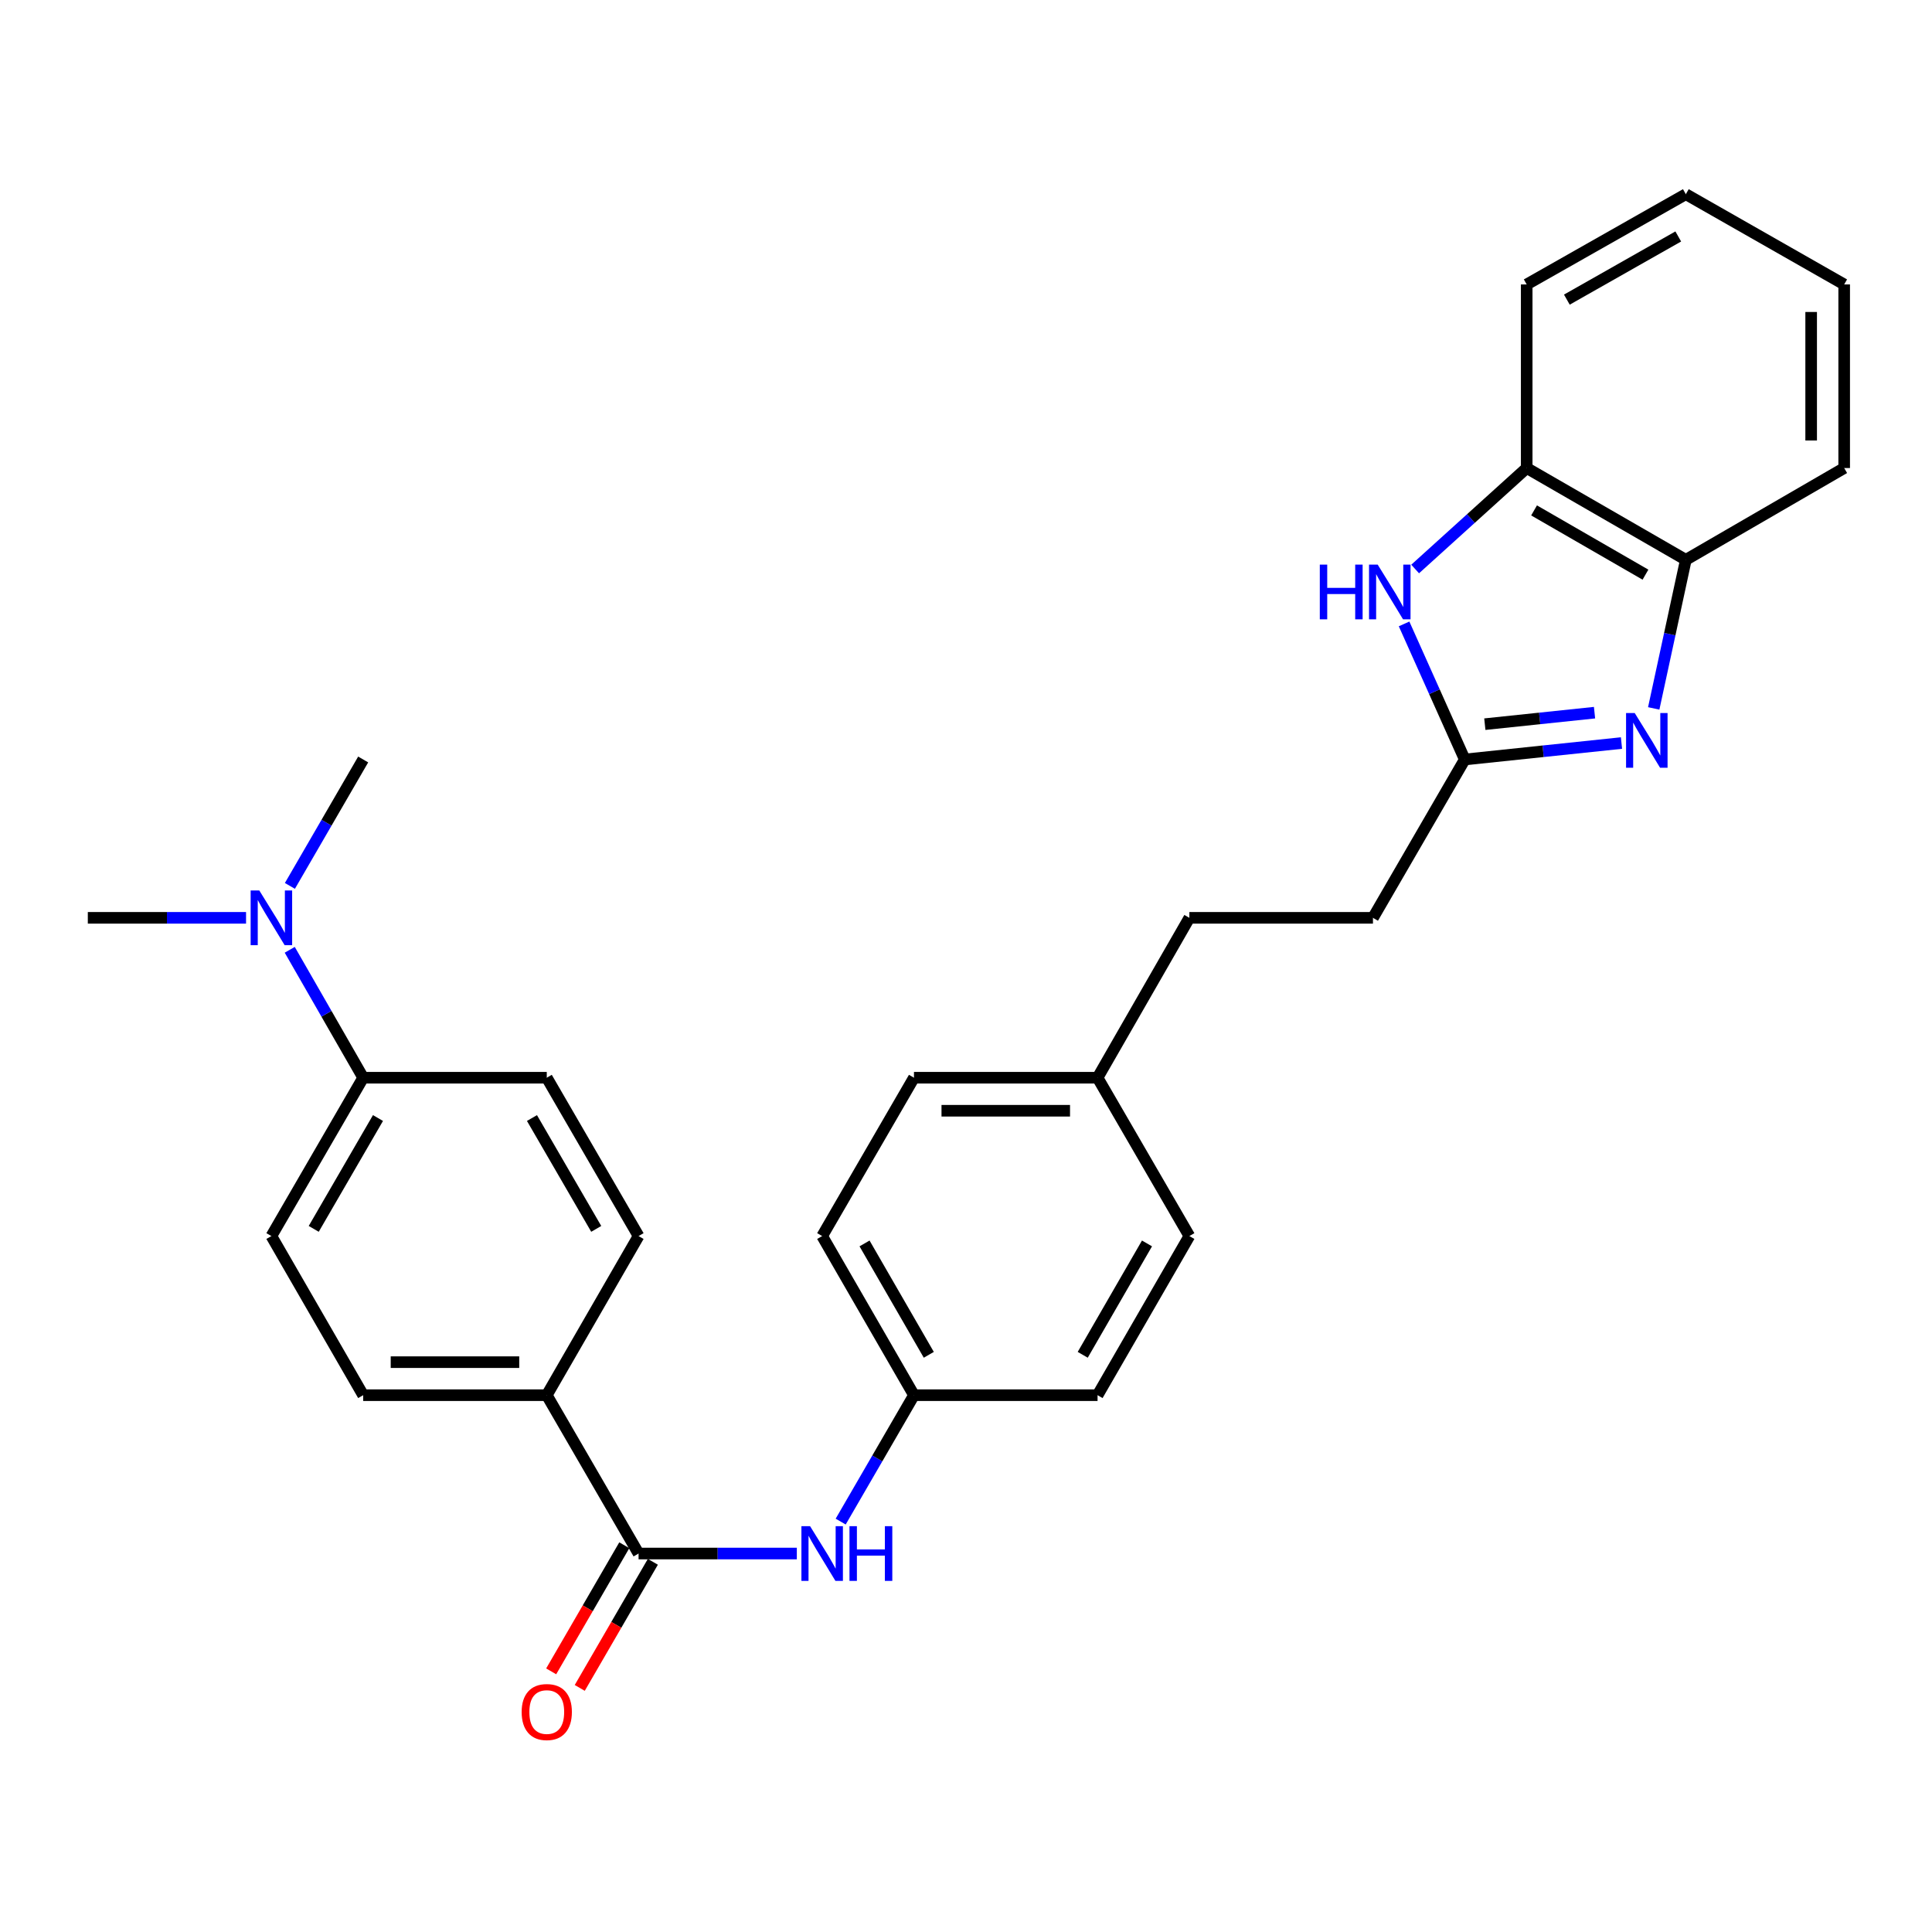 <?xml version='1.0' encoding='iso-8859-1'?>
<svg version='1.1' baseProfile='full'
              xmlns='http://www.w3.org/2000/svg'
                      xmlns:rdkit='http://www.rdkit.org/xml'
                      xmlns:xlink='http://www.w3.org/1999/xlink'
                  xml:space='preserve'
width='1000px' height='1000px' viewBox='0 0 1000 1000'>
<!-- END OF HEADER -->
<rect style='opacity:1.0;fill:#FFFFFF;stroke:none' width='1000' height='1000' x='0' y='0'> </rect>
<path class='bond-0' d='M 839.279,384.598 L 798.719,388.853' style='fill:none;fill-rule:evenodd;stroke:#0000FF;stroke-width:6px;stroke-linecap:butt;stroke-linejoin:miter;stroke-opacity:1' />
<path class='bond-0' d='M 798.719,388.853 L 758.158,393.108' style='fill:none;fill-rule:evenodd;stroke:#000000;stroke-width:6px;stroke-linecap:butt;stroke-linejoin:miter;stroke-opacity:1' />
<path class='bond-0' d='M 825.327,368.875 L 796.935,371.853' style='fill:none;fill-rule:evenodd;stroke:#0000FF;stroke-width:6px;stroke-linecap:butt;stroke-linejoin:miter;stroke-opacity:1' />
<path class='bond-0' d='M 796.935,371.853 L 768.543,374.832' style='fill:none;fill-rule:evenodd;stroke:#000000;stroke-width:6px;stroke-linecap:butt;stroke-linejoin:miter;stroke-opacity:1' />
<path class='bond-3' d='M 855.964,366.672 L 864.275,328.218' style='fill:none;fill-rule:evenodd;stroke:#0000FF;stroke-width:6px;stroke-linecap:butt;stroke-linejoin:miter;stroke-opacity:1' />
<path class='bond-3' d='M 864.275,328.218 L 872.585,289.763' style='fill:none;fill-rule:evenodd;stroke:#000000;stroke-width:6px;stroke-linecap:butt;stroke-linejoin:miter;stroke-opacity:1' />
<path class='bond-1' d='M 758.158,393.108 L 742.454,358.021' style='fill:none;fill-rule:evenodd;stroke:#000000;stroke-width:6px;stroke-linecap:butt;stroke-linejoin:miter;stroke-opacity:1' />
<path class='bond-1' d='M 742.454,358.021 L 726.749,322.935' style='fill:none;fill-rule:evenodd;stroke:#0000FF;stroke-width:6px;stroke-linecap:butt;stroke-linejoin:miter;stroke-opacity:1' />
<path class='bond-15' d='M 758.158,393.108 L 710.64,475.068' style='fill:none;fill-rule:evenodd;stroke:#000000;stroke-width:6px;stroke-linecap:butt;stroke-linejoin:miter;stroke-opacity:1' />
<path class='bond-28' d='M 732.478,294.516 L 761.348,268.385' style='fill:none;fill-rule:evenodd;stroke:#0000FF;stroke-width:6px;stroke-linecap:butt;stroke-linejoin:miter;stroke-opacity:1' />
<path class='bond-28' d='M 761.348,268.385 L 790.217,242.254' style='fill:none;fill-rule:evenodd;stroke:#000000;stroke-width:6px;stroke-linecap:butt;stroke-linejoin:miter;stroke-opacity:1' />
<path class='bond-2' d='M 330.525,804.105 L 371.48,804.105' style='fill:none;fill-rule:evenodd;stroke:#000000;stroke-width:6px;stroke-linecap:butt;stroke-linejoin:miter;stroke-opacity:1' />
<path class='bond-2' d='M 371.48,804.105 L 412.436,804.105' style='fill:none;fill-rule:evenodd;stroke:#0000FF;stroke-width:6px;stroke-linecap:butt;stroke-linejoin:miter;stroke-opacity:1' />
<path class='bond-6' d='M 330.525,804.105 L 283.007,722.145' style='fill:none;fill-rule:evenodd;stroke:#000000;stroke-width:6px;stroke-linecap:butt;stroke-linejoin:miter;stroke-opacity:1' />
<path class='bond-8' d='M 323.131,799.818 L 304.21,832.454' style='fill:none;fill-rule:evenodd;stroke:#000000;stroke-width:6px;stroke-linecap:butt;stroke-linejoin:miter;stroke-opacity:1' />
<path class='bond-8' d='M 304.21,832.454 L 285.289,865.09' style='fill:none;fill-rule:evenodd;stroke:#FF0000;stroke-width:6px;stroke-linecap:butt;stroke-linejoin:miter;stroke-opacity:1' />
<path class='bond-8' d='M 337.918,808.391 L 318.997,841.027' style='fill:none;fill-rule:evenodd;stroke:#000000;stroke-width:6px;stroke-linecap:butt;stroke-linejoin:miter;stroke-opacity:1' />
<path class='bond-8' d='M 318.997,841.027 L 300.076,873.663' style='fill:none;fill-rule:evenodd;stroke:#FF0000;stroke-width:6px;stroke-linecap:butt;stroke-linejoin:miter;stroke-opacity:1' />
<path class='bond-4' d='M 872.585,289.763 L 790.217,242.254' style='fill:none;fill-rule:evenodd;stroke:#000000;stroke-width:6px;stroke-linecap:butt;stroke-linejoin:miter;stroke-opacity:1' />
<path class='bond-4' d='M 851.69,297.443 L 794.032,264.187' style='fill:none;fill-rule:evenodd;stroke:#000000;stroke-width:6px;stroke-linecap:butt;stroke-linejoin:miter;stroke-opacity:1' />
<path class='bond-22' d='M 872.585,289.763 L 954.545,242.254' style='fill:none;fill-rule:evenodd;stroke:#000000;stroke-width:6px;stroke-linecap:butt;stroke-linejoin:miter;stroke-opacity:1' />
<path class='bond-23' d='M 790.217,242.254 L 790.217,147.228' style='fill:none;fill-rule:evenodd;stroke:#000000;stroke-width:6px;stroke-linecap:butt;stroke-linejoin:miter;stroke-opacity:1' />
<path class='bond-5' d='M 435.134,787.576 L 454.102,754.861' style='fill:none;fill-rule:evenodd;stroke:#0000FF;stroke-width:6px;stroke-linecap:butt;stroke-linejoin:miter;stroke-opacity:1' />
<path class='bond-5' d='M 454.102,754.861 L 473.069,722.145' style='fill:none;fill-rule:evenodd;stroke:#000000;stroke-width:6px;stroke-linecap:butt;stroke-linejoin:miter;stroke-opacity:1' />
<path class='bond-10' d='M 283.007,722.145 L 330.525,639.786' style='fill:none;fill-rule:evenodd;stroke:#000000;stroke-width:6px;stroke-linecap:butt;stroke-linejoin:miter;stroke-opacity:1' />
<path class='bond-11' d='M 283.007,722.145 L 187.98,722.145' style='fill:none;fill-rule:evenodd;stroke:#000000;stroke-width:6px;stroke-linecap:butt;stroke-linejoin:miter;stroke-opacity:1' />
<path class='bond-11' d='M 268.753,705.052 L 202.234,705.052' style='fill:none;fill-rule:evenodd;stroke:#000000;stroke-width:6px;stroke-linecap:butt;stroke-linejoin:miter;stroke-opacity:1' />
<path class='bond-7' d='M 187.98,557.826 L 140.472,639.786' style='fill:none;fill-rule:evenodd;stroke:#000000;stroke-width:6px;stroke-linecap:butt;stroke-linejoin:miter;stroke-opacity:1' />
<path class='bond-7' d='M 195.642,578.692 L 162.386,636.064' style='fill:none;fill-rule:evenodd;stroke:#000000;stroke-width:6px;stroke-linecap:butt;stroke-linejoin:miter;stroke-opacity:1' />
<path class='bond-9' d='M 187.98,557.826 L 168.975,524.72' style='fill:none;fill-rule:evenodd;stroke:#000000;stroke-width:6px;stroke-linecap:butt;stroke-linejoin:miter;stroke-opacity:1' />
<path class='bond-9' d='M 168.975,524.72 L 149.97,491.614' style='fill:none;fill-rule:evenodd;stroke:#0000FF;stroke-width:6px;stroke-linecap:butt;stroke-linejoin:miter;stroke-opacity:1' />
<path class='bond-31' d='M 187.98,557.826 L 283.007,557.826' style='fill:none;fill-rule:evenodd;stroke:#000000;stroke-width:6px;stroke-linecap:butt;stroke-linejoin:miter;stroke-opacity:1' />
<path class='bond-24' d='M 127.356,475.068 L 86.405,475.068' style='fill:none;fill-rule:evenodd;stroke:#0000FF;stroke-width:6px;stroke-linecap:butt;stroke-linejoin:miter;stroke-opacity:1' />
<path class='bond-24' d='M 86.405,475.068 L 45.455,475.068' style='fill:none;fill-rule:evenodd;stroke:#000000;stroke-width:6px;stroke-linecap:butt;stroke-linejoin:miter;stroke-opacity:1' />
<path class='bond-25' d='M 150.052,458.54 L 169.016,425.824' style='fill:none;fill-rule:evenodd;stroke:#0000FF;stroke-width:6px;stroke-linecap:butt;stroke-linejoin:miter;stroke-opacity:1' />
<path class='bond-25' d='M 169.016,425.824 L 187.98,393.108' style='fill:none;fill-rule:evenodd;stroke:#000000;stroke-width:6px;stroke-linecap:butt;stroke-linejoin:miter;stroke-opacity:1' />
<path class='bond-12' d='M 330.525,639.786 L 283.007,557.826' style='fill:none;fill-rule:evenodd;stroke:#000000;stroke-width:6px;stroke-linecap:butt;stroke-linejoin:miter;stroke-opacity:1' />
<path class='bond-12' d='M 308.61,636.065 L 275.347,578.693' style='fill:none;fill-rule:evenodd;stroke:#000000;stroke-width:6px;stroke-linecap:butt;stroke-linejoin:miter;stroke-opacity:1' />
<path class='bond-13' d='M 187.98,722.145 L 140.472,639.786' style='fill:none;fill-rule:evenodd;stroke:#000000;stroke-width:6px;stroke-linecap:butt;stroke-linejoin:miter;stroke-opacity:1' />
<path class='bond-14' d='M 473.069,722.145 L 425.551,639.786' style='fill:none;fill-rule:evenodd;stroke:#000000;stroke-width:6px;stroke-linecap:butt;stroke-linejoin:miter;stroke-opacity:1' />
<path class='bond-14' d='M 480.747,701.249 L 447.484,643.598' style='fill:none;fill-rule:evenodd;stroke:#000000;stroke-width:6px;stroke-linecap:butt;stroke-linejoin:miter;stroke-opacity:1' />
<path class='bond-30' d='M 473.069,722.145 L 568.096,722.145' style='fill:none;fill-rule:evenodd;stroke:#000000;stroke-width:6px;stroke-linecap:butt;stroke-linejoin:miter;stroke-opacity:1' />
<path class='bond-17' d='M 710.64,475.068 L 615.614,475.068' style='fill:none;fill-rule:evenodd;stroke:#000000;stroke-width:6px;stroke-linecap:butt;stroke-linejoin:miter;stroke-opacity:1' />
<path class='bond-16' d='M 568.096,557.826 L 615.614,475.068' style='fill:none;fill-rule:evenodd;stroke:#000000;stroke-width:6px;stroke-linecap:butt;stroke-linejoin:miter;stroke-opacity:1' />
<path class='bond-20' d='M 568.096,557.826 L 615.614,639.786' style='fill:none;fill-rule:evenodd;stroke:#000000;stroke-width:6px;stroke-linecap:butt;stroke-linejoin:miter;stroke-opacity:1' />
<path class='bond-21' d='M 568.096,557.826 L 473.069,557.826' style='fill:none;fill-rule:evenodd;stroke:#000000;stroke-width:6px;stroke-linecap:butt;stroke-linejoin:miter;stroke-opacity:1' />
<path class='bond-21' d='M 553.842,574.919 L 487.323,574.919' style='fill:none;fill-rule:evenodd;stroke:#000000;stroke-width:6px;stroke-linecap:butt;stroke-linejoin:miter;stroke-opacity:1' />
<path class='bond-18' d='M 568.096,722.145 L 615.614,639.786' style='fill:none;fill-rule:evenodd;stroke:#000000;stroke-width:6px;stroke-linecap:butt;stroke-linejoin:miter;stroke-opacity:1' />
<path class='bond-18' d='M 560.418,701.249 L 593.681,643.598' style='fill:none;fill-rule:evenodd;stroke:#000000;stroke-width:6px;stroke-linecap:butt;stroke-linejoin:miter;stroke-opacity:1' />
<path class='bond-19' d='M 425.551,639.786 L 473.069,557.826' style='fill:none;fill-rule:evenodd;stroke:#000000;stroke-width:6px;stroke-linecap:butt;stroke-linejoin:miter;stroke-opacity:1' />
<path class='bond-27' d='M 954.545,242.254 L 954.545,147.228' style='fill:none;fill-rule:evenodd;stroke:#000000;stroke-width:6px;stroke-linecap:butt;stroke-linejoin:miter;stroke-opacity:1' />
<path class='bond-27' d='M 937.453,228 L 937.453,161.482' style='fill:none;fill-rule:evenodd;stroke:#000000;stroke-width:6px;stroke-linecap:butt;stroke-linejoin:miter;stroke-opacity:1' />
<path class='bond-29' d='M 790.217,147.228 L 872.585,100.517' style='fill:none;fill-rule:evenodd;stroke:#000000;stroke-width:6px;stroke-linecap:butt;stroke-linejoin:miter;stroke-opacity:1' />
<path class='bond-29' d='M 811.004,155.09 L 868.662,122.392' style='fill:none;fill-rule:evenodd;stroke:#000000;stroke-width:6px;stroke-linecap:butt;stroke-linejoin:miter;stroke-opacity:1' />
<path class='bond-26' d='M 872.585,100.517 L 954.545,147.228' style='fill:none;fill-rule:evenodd;stroke:#000000;stroke-width:6px;stroke-linecap:butt;stroke-linejoin:miter;stroke-opacity:1' />
<path  class='atom-0' d='M 846.127 369.063
L 855.407 384.063
Q 856.327 385.543, 857.807 388.223
Q 859.287 390.903, 859.367 391.063
L 859.367 369.063
L 863.127 369.063
L 863.127 397.383
L 859.247 397.383
L 849.287 380.983
Q 848.127 379.063, 846.887 376.863
Q 845.687 374.663, 845.327 373.983
L 845.327 397.383
L 841.647 397.383
L 841.647 369.063
L 846.127 369.063
' fill='#0000FF'/>
<path  class='atom-2' d='M 683.128 292.24
L 686.968 292.24
L 686.968 304.28
L 701.448 304.28
L 701.448 292.24
L 705.288 292.24
L 705.288 320.56
L 701.448 320.56
L 701.448 307.48
L 686.968 307.48
L 686.968 320.56
L 683.128 320.56
L 683.128 292.24
' fill='#0000FF'/>
<path  class='atom-2' d='M 713.088 292.24
L 722.368 307.24
Q 723.288 308.72, 724.768 311.4
Q 726.248 314.08, 726.328 314.24
L 726.328 292.24
L 730.088 292.24
L 730.088 320.56
L 726.208 320.56
L 716.248 304.16
Q 715.088 302.24, 713.848 300.04
Q 712.648 297.84, 712.288 297.16
L 712.288 320.56
L 708.608 320.56
L 708.608 292.24
L 713.088 292.24
' fill='#0000FF'/>
<path  class='atom-6' d='M 419.291 789.945
L 428.571 804.945
Q 429.491 806.425, 430.971 809.105
Q 432.451 811.785, 432.531 811.945
L 432.531 789.945
L 436.291 789.945
L 436.291 818.265
L 432.411 818.265
L 422.451 801.865
Q 421.291 799.945, 420.051 797.745
Q 418.851 795.545, 418.491 794.865
L 418.491 818.265
L 414.811 818.265
L 414.811 789.945
L 419.291 789.945
' fill='#0000FF'/>
<path  class='atom-6' d='M 439.691 789.945
L 443.531 789.945
L 443.531 801.985
L 458.011 801.985
L 458.011 789.945
L 461.851 789.945
L 461.851 818.265
L 458.011 818.265
L 458.011 805.185
L 443.531 805.185
L 443.531 818.265
L 439.691 818.265
L 439.691 789.945
' fill='#0000FF'/>
<path  class='atom-9' d='M 270.007 886.145
Q 270.007 879.345, 273.367 875.545
Q 276.727 871.745, 283.007 871.745
Q 289.287 871.745, 292.647 875.545
Q 296.007 879.345, 296.007 886.145
Q 296.007 893.025, 292.607 896.945
Q 289.207 900.825, 283.007 900.825
Q 276.767 900.825, 273.367 896.945
Q 270.007 893.065, 270.007 886.145
M 283.007 897.625
Q 287.327 897.625, 289.647 894.745
Q 292.007 891.825, 292.007 886.145
Q 292.007 880.585, 289.647 877.785
Q 287.327 874.945, 283.007 874.945
Q 278.687 874.945, 276.327 877.745
Q 274.007 880.545, 274.007 886.145
Q 274.007 891.865, 276.327 894.745
Q 278.687 897.625, 283.007 897.625
' fill='#FF0000'/>
<path  class='atom-10' d='M 134.212 460.908
L 143.492 475.908
Q 144.412 477.388, 145.892 480.068
Q 147.372 482.748, 147.452 482.908
L 147.452 460.908
L 151.212 460.908
L 151.212 489.228
L 147.332 489.228
L 137.372 472.828
Q 136.212 470.908, 134.972 468.708
Q 133.772 466.508, 133.412 465.828
L 133.412 489.228
L 129.732 489.228
L 129.732 460.908
L 134.212 460.908
' fill='#0000FF'/>
</svg>
